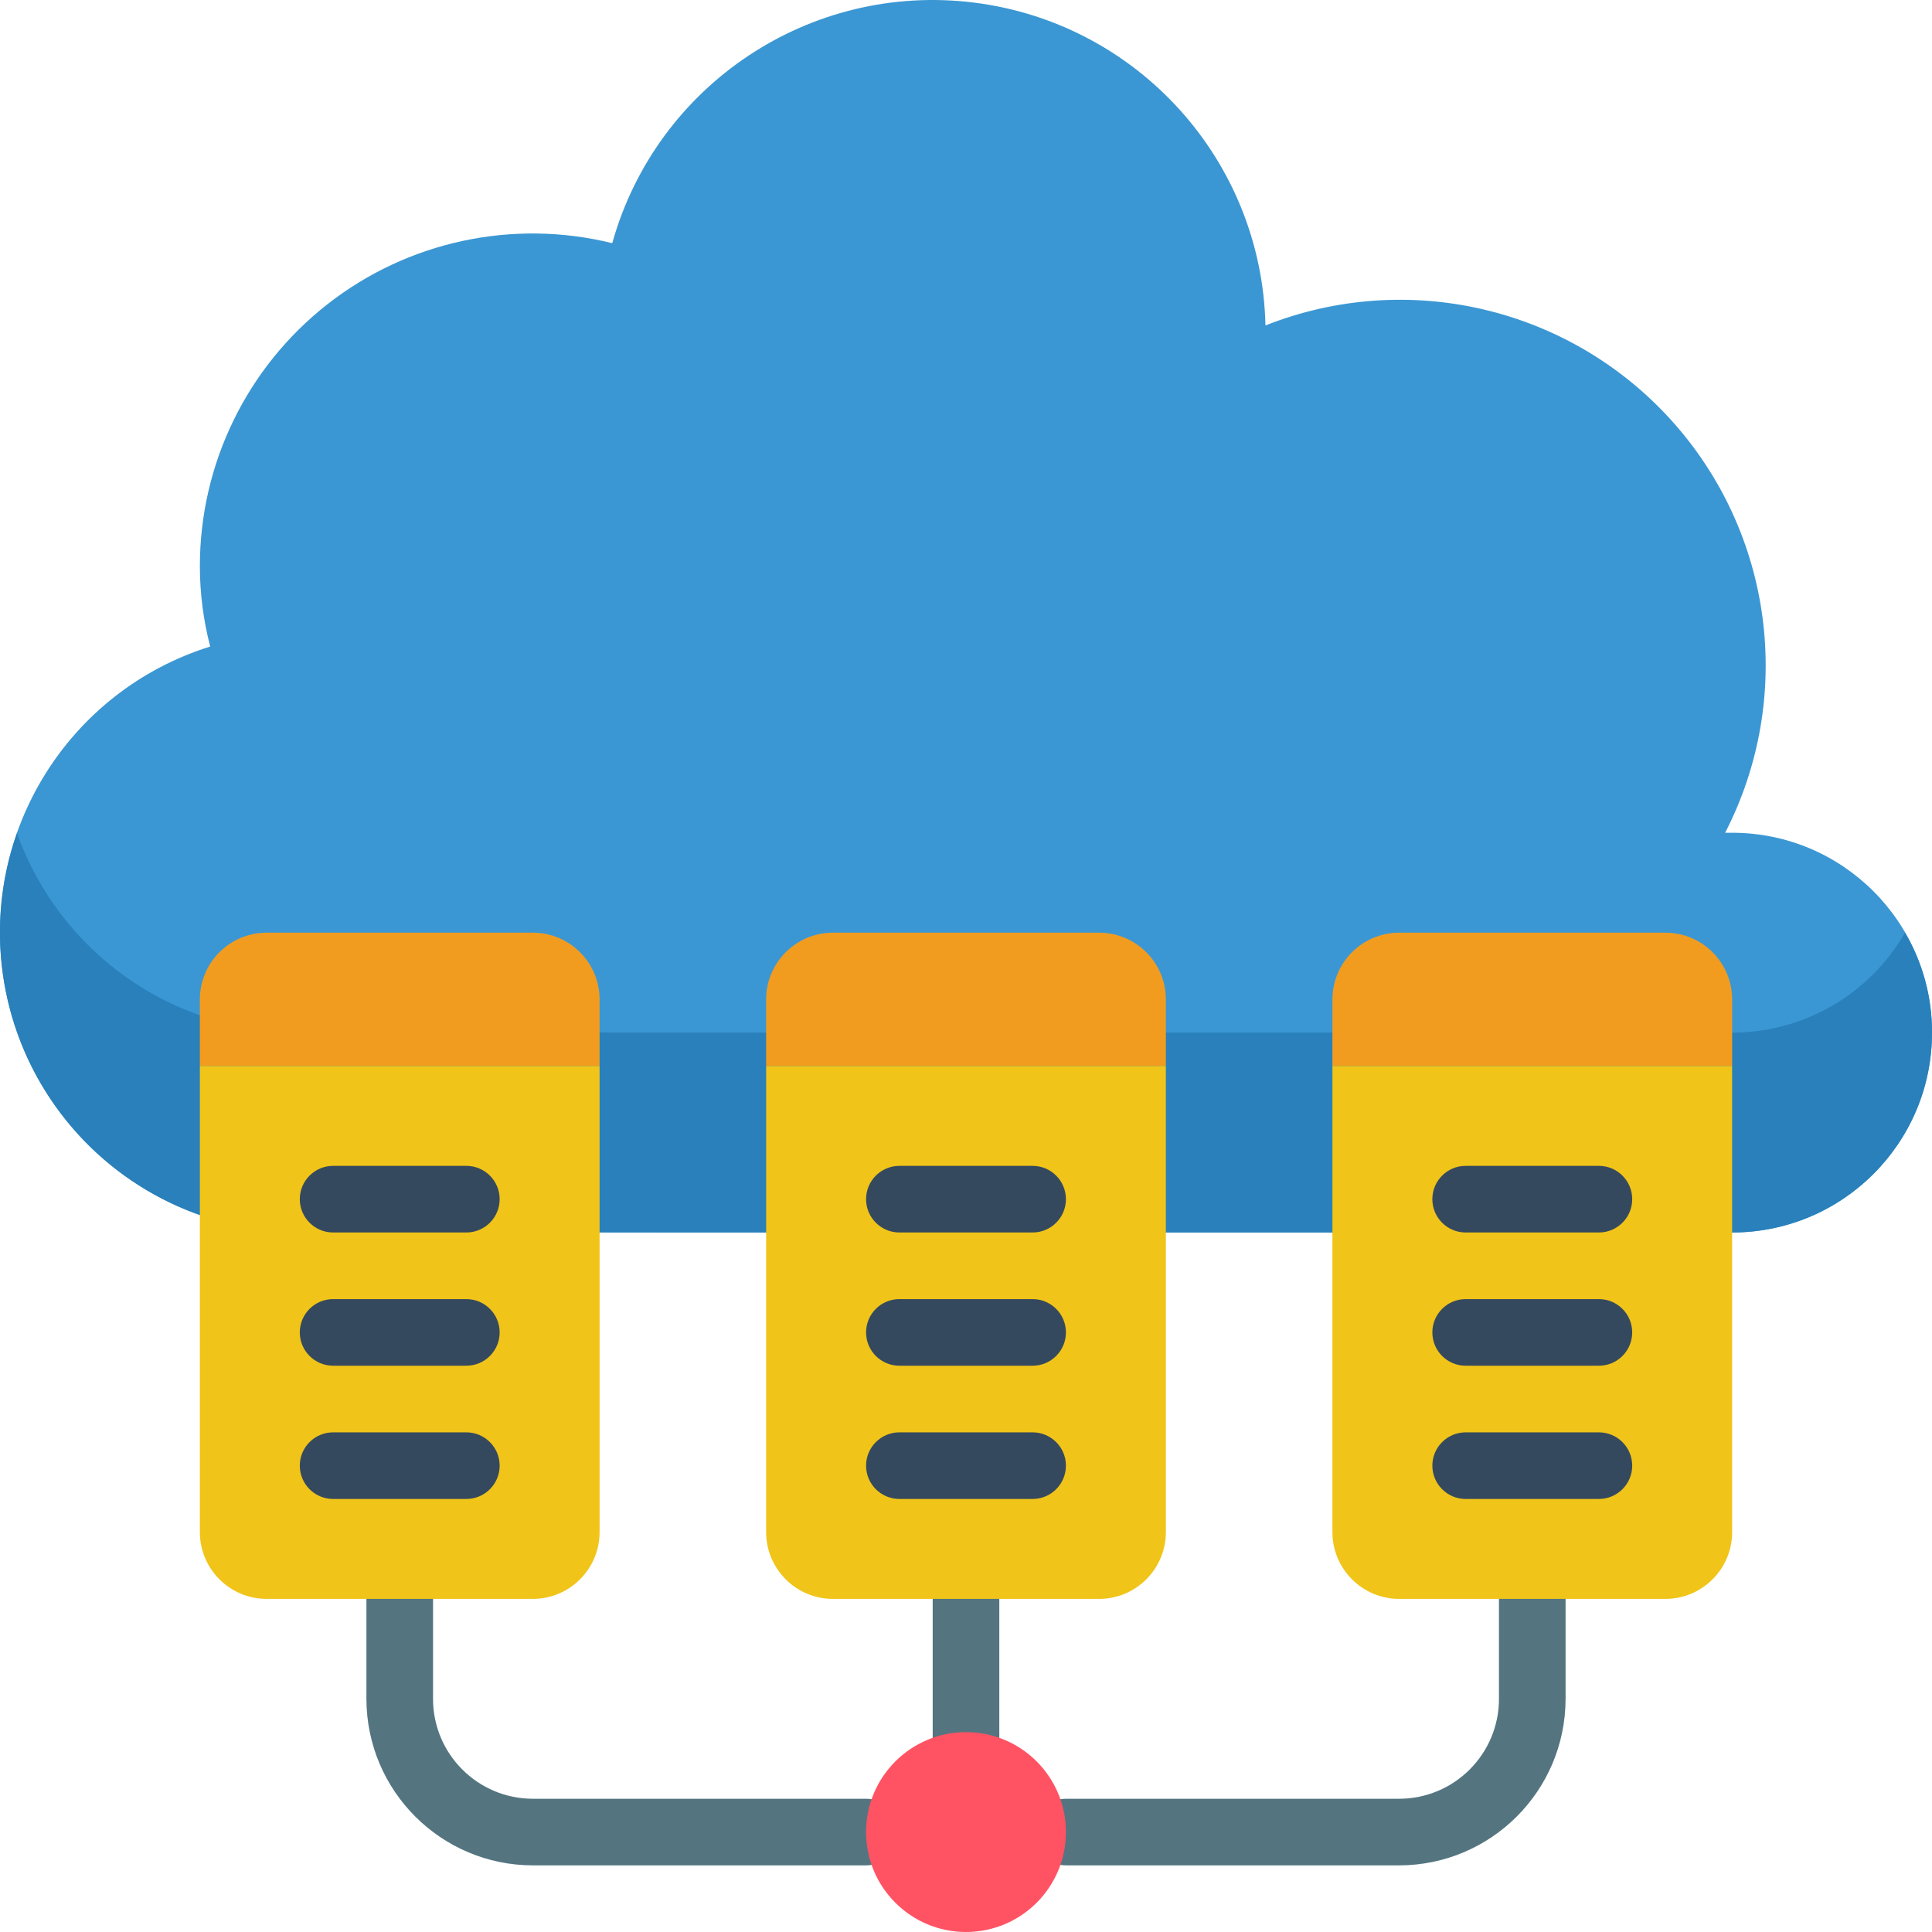 <svg height="512" viewBox="0 0 58 58" width="512" xmlns="http://www.w3.org/2000/svg"><g id="Page-1" fill="none" fill-rule="evenodd"><g id="030---Cloud-Data-Storage" fill-rule="nonzero" transform="translate(-1)"><path id="Shape" d="m53 37c3.314 0 6-2.686 6-6s-2.686-6-6-6h-.21c2.093-4.067 1.445-9.005-1.626-12.394-3.071-3.389-7.922-4.519-12.174-2.836-.11-4.949-3.828-9.072-8.74-9.691-4.912-.619-9.536 2.453-10.87 7.221-2.981-.735-6.135-.059-8.552 1.835-2.417 1.894-3.829 4.794-3.828 7.865.001.813.105 1.623.31 2.41-4.243 1.325-6.881 5.551-6.208 9.944.672 4.394 4.454 7.637 8.898 7.633 11.8.013 2.688.013 43 .013z" fill="#3b97d3"/><path id="Shape" d="m59 31c0 3.314-2.686 6-6 6-40.31 0-31.2 0-43-.01-2.919.002-5.657-1.412-7.344-3.794-1.688-2.381-2.115-5.433-1.146-8.186 1.279 3.59 4.679 5.985 8.49 5.98 11.8.01 2.69.01 43 .01 2.142.001 4.122-1.143 5.19-3 .535.909.815 1.945.81 3z" fill="#2980ba"/><g fill="#547580"><path id="Shape" d="m27 56h-10c-2.76-.003-4.997-2.24-5-5v-3c0-.552.448-1 1-1s1 .448 1 1v3c0 1.657 1.343 3 3 3h10c.552 0 1 .448 1 1s-.448 1-1 1z"/><path id="Shape" d="m43 56h-10c-.552 0-1-.448-1-1s.448-1 1-1h10c1.657 0 3-1.343 3-3v-3c0-.552.448-1 1-1s1 .448 1 1v3c-.003 2.76-2.24 4.997-5 5z"/><path id="Shape" d="m30 54c-.552 0-1-.448-1-1v-6c0-.552.448-1 1-1s1 .448 1 1v6c0 .552-.448 1-1 1z"/></g><path id="Shape" d="m19 30v2h-12v-2c.003-1.103.897-1.997 2-2h8c1.103.003 1.997.897 2 2z" fill="#f29c1f"/><path id="Shape" d="m19 32v14c-.003 1.103-.897 1.997-2 2h-8c-1.103-.003-1.997-.897-2-2v-14z" fill="#f0c419"/><path id="Shape" d="m15 37h-4c-.552 0-1-.448-1-1s.448-1 1-1h4c.552 0 1 .448 1 1s-.448 1-1 1z" fill="#35495e"/><path id="Shape" d="m15 41h-4c-.552 0-1-.448-1-1s.448-1 1-1h4c.552 0 1 .448 1 1s-.448 1-1 1z" fill="#35495e"/><path id="Shape" d="m15 45h-4c-.552 0-1-.448-1-1s.448-1 1-1h4c.552 0 1 .448 1 1s-.448 1-1 1z" fill="#35495e"/><path id="Shape" d="m36 30v2h-12v-2c.003-1.103.897-1.997 2-2h8c1.103.003 1.997.897 2 2z" fill="#f29c1f"/><path id="Shape" d="m36 32v14c-.003 1.103-.897 1.997-2 2h-8c-1.103-.003-1.997-.897-2-2v-14z" fill="#f0c419"/><path id="Shape" d="m32 37h-4c-.552 0-1-.448-1-1s.448-1 1-1h4c.552 0 1 .448 1 1s-.448 1-1 1z" fill="#35495e"/><path id="Shape" d="m32 41h-4c-.552 0-1-.448-1-1s.448-1 1-1h4c.552 0 1 .448 1 1s-.448 1-1 1z" fill="#35495e"/><path id="Shape" d="m32 45h-4c-.552 0-1-.448-1-1s.448-1 1-1h4c.552 0 1 .448 1 1s-.448 1-1 1z" fill="#35495e"/><path id="Shape" d="m53 30v2h-12v-2c.003-1.103.897-1.997 2-2h8c1.103.003 1.997.897 2 2z" fill="#f29c1f"/><path id="Shape" d="m53 32v14c-.003 1.103-.897 1.997-2 2h-8c-1.103-.003-1.997-.897-2-2v-14z" fill="#f0c419"/><path id="Shape" d="m49 37h-4c-.552 0-1-.448-1-1s.448-1 1-1h4c.552 0 1 .448 1 1s-.448 1-1 1z" fill="#35495e"/><path id="Shape" d="m49 41h-4c-.552 0-1-.448-1-1s.448-1 1-1h4c.552 0 1 .448 1 1s-.448 1-1 1z" fill="#35495e"/><path id="Shape" d="m49 45h-4c-.552 0-1-.448-1-1s.448-1 1-1h4c.552 0 1 .448 1 1s-.448 1-1 1z" fill="#35495e"/><circle id="Oval" cx="30" cy="55" fill="#ff5364" r="3"/></g></g></svg>